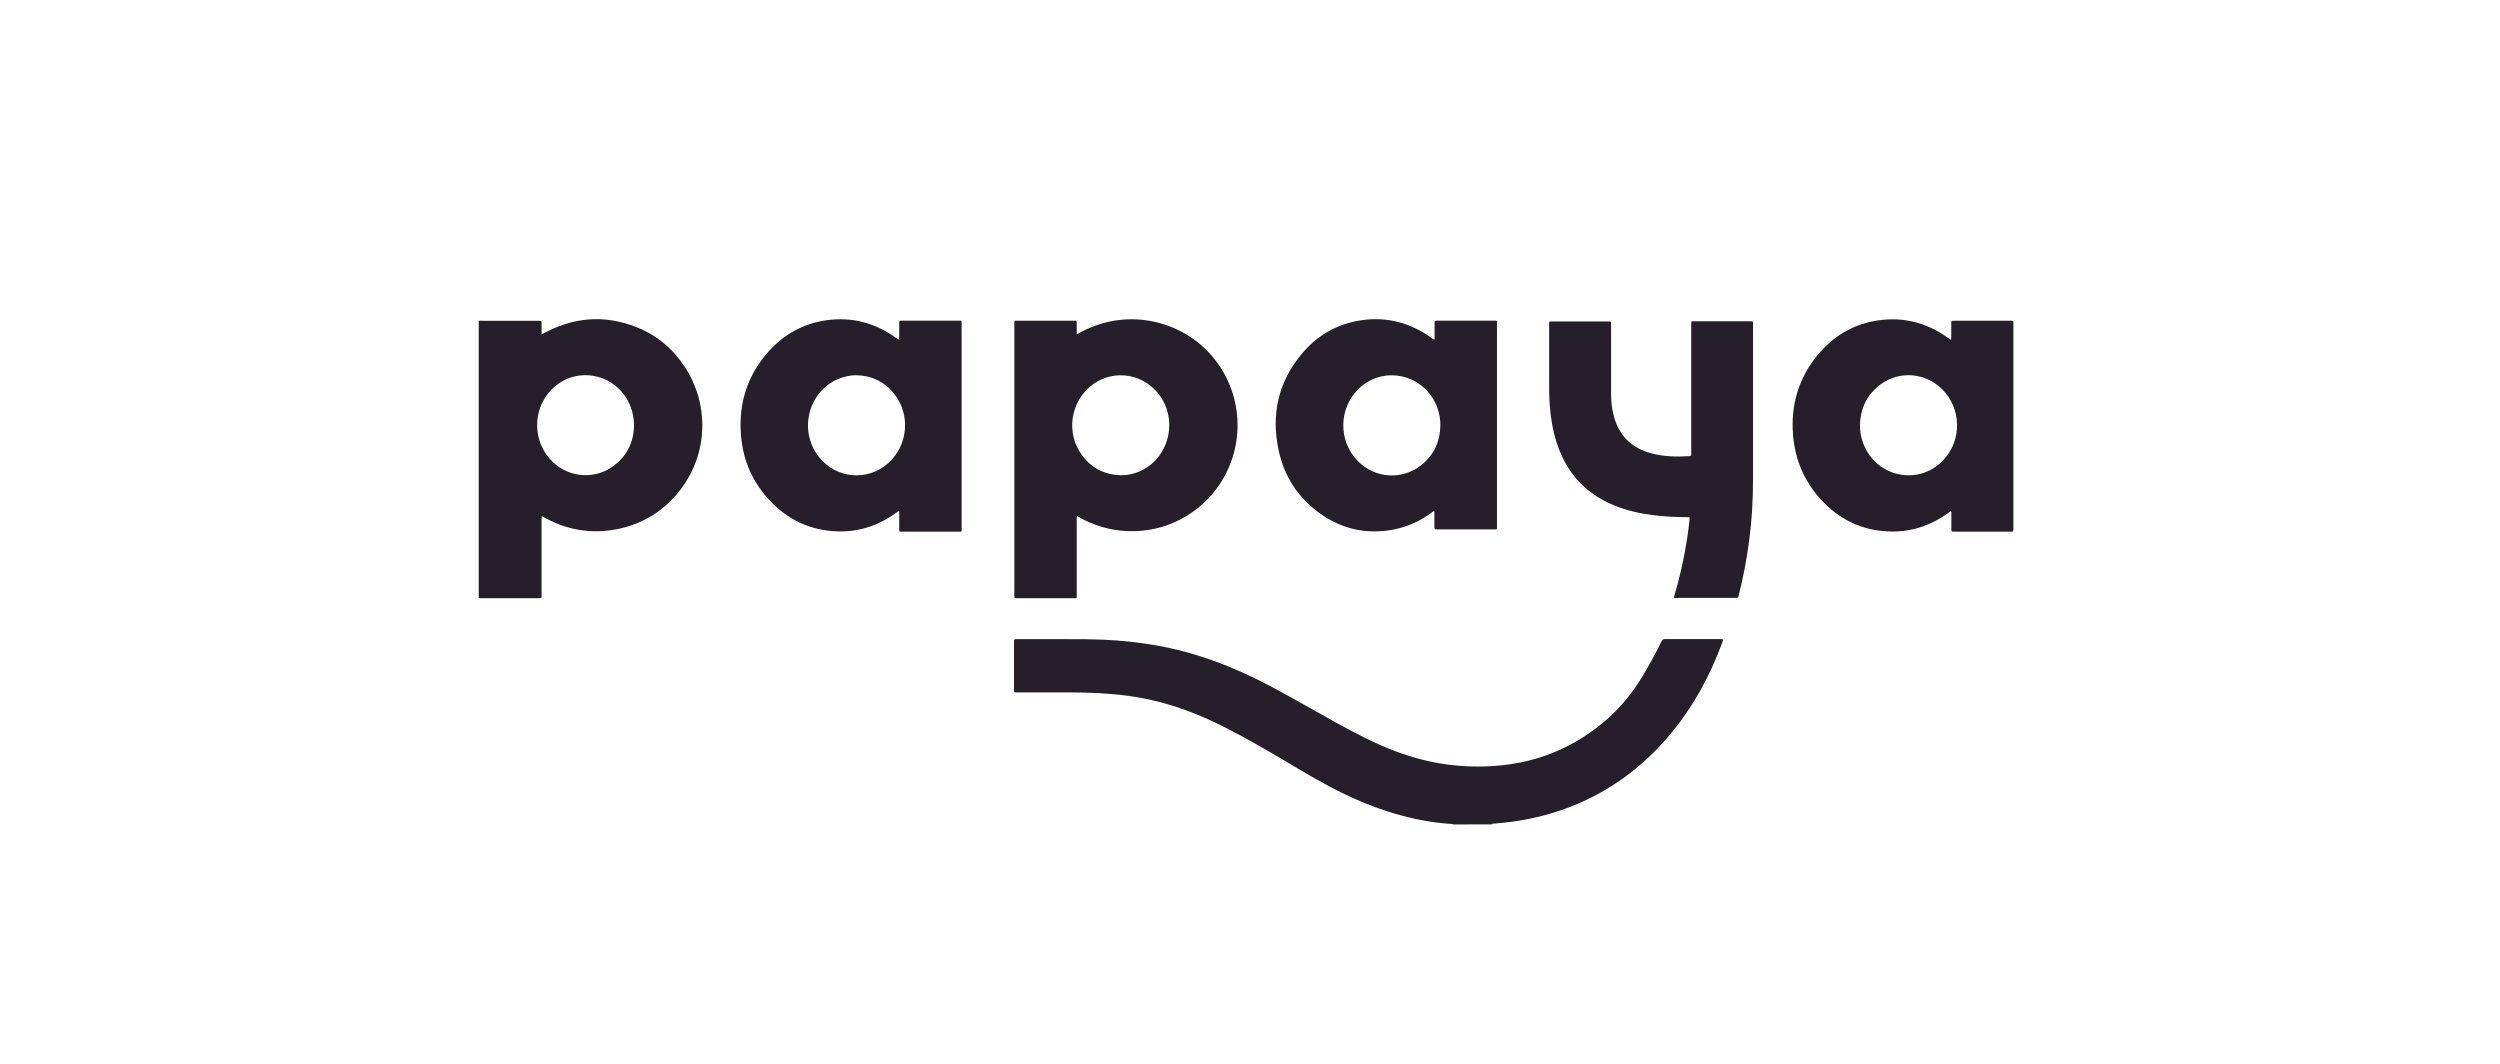<svg width="188" height="80" viewBox="0 0 188 80" fill="none" xmlns="http://www.w3.org/2000/svg">
<path d="M109.283 62C109.235 61.952 109.181 61.966 109.119 61.959C107.696 61.87 106.307 61.598 104.944 61.203C103.194 60.692 101.526 59.97 99.918 59.112C98.447 58.336 97.037 57.444 95.6 56.613C94.122 55.761 92.644 54.923 91.092 54.202C89.457 53.446 87.768 52.86 85.997 52.519C85.228 52.37 84.451 52.267 83.675 52.199C82.265 52.07 80.855 52.063 79.445 52.07C78.492 52.07 77.538 52.07 76.585 52.07C76.537 52.07 76.49 52.07 76.435 52.07C76.258 52.063 76.251 52.063 76.251 51.893C76.251 50.681 76.251 49.461 76.251 48.249C76.251 48.072 76.258 48.065 76.455 48.065C76.755 48.065 77.062 48.065 77.361 48.065C78.349 48.065 79.336 48.072 80.324 48.065C81.216 48.058 82.102 48.072 82.994 48.106C84.281 48.16 85.561 48.297 86.835 48.515C89.961 49.046 92.876 50.183 95.662 51.668C97.296 52.54 98.89 53.473 100.511 54.365C101.934 55.148 103.371 55.897 104.89 56.476C106.313 57.014 107.778 57.389 109.297 57.546C110.516 57.675 111.735 57.675 112.961 57.546C115.603 57.273 117.98 56.32 120.091 54.712C121.522 53.623 122.679 52.288 123.592 50.728C124.069 49.911 124.539 49.087 124.941 48.235C125.002 48.106 125.077 48.058 125.22 48.058C126.609 48.065 127.992 48.058 129.381 48.058C129.422 48.058 129.463 48.058 129.504 48.065C129.565 48.072 129.586 48.113 129.565 48.167C129.551 48.222 129.531 48.276 129.511 48.331C128.605 50.783 127.379 53.057 125.717 55.08C123.517 57.757 120.813 59.718 117.537 60.876C116.257 61.325 114.943 61.632 113.594 61.809C113.172 61.864 112.75 61.898 112.327 61.938C112.273 61.945 112.211 61.918 112.184 61.993C111.21 62 110.25 62 109.283 62Z" fill="#271E2C"/>
<path d="M36 24.119C36.245 24.119 36.49 24.126 36.736 24.126C37.962 24.126 39.181 24.126 40.407 24.126C40.454 24.126 40.502 24.126 40.556 24.126C40.727 24.133 40.727 24.133 40.727 24.31C40.727 24.575 40.727 24.848 40.727 25.154C43.042 23.847 45.426 23.629 47.885 24.61C49.403 25.216 50.609 26.23 51.501 27.599C53.347 30.426 53.238 34.076 51.222 36.753C50.003 38.374 48.389 39.402 46.386 39.797C44.398 40.185 42.518 39.838 40.754 38.817C40.713 38.939 40.727 39.035 40.727 39.13C40.727 40.975 40.727 42.814 40.727 44.66C40.727 44.728 40.727 44.789 40.727 44.858C40.733 44.953 40.693 44.994 40.597 44.987C40.563 44.987 40.529 44.987 40.502 44.987C39.058 44.987 37.614 44.987 36.17 44.987C36.116 44.987 36.054 44.98 36 44.973C36 38.013 36 31.066 36 24.119ZM47.68 32.033C47.68 31.488 47.585 30.984 47.401 30.535C46.42 28.069 43.294 27.422 41.462 29.309C39.991 30.821 40.045 33.293 41.571 34.744C42.858 35.97 44.833 36.072 46.23 34.968C47.197 34.206 47.653 33.191 47.68 32.033Z" fill="#271E2C"/>
<path d="M80.971 25.148C84.621 23.002 88.865 24.078 91.173 26.809C93.462 29.513 93.707 33.429 91.725 36.406C90.962 37.55 89.968 38.435 88.749 39.069C87.523 39.702 86.215 39.988 84.832 39.94C83.464 39.9 82.19 39.505 80.998 38.81C80.957 38.932 80.971 39.028 80.971 39.123C80.971 40.928 80.971 42.726 80.971 44.531C80.971 44.578 80.971 44.626 80.971 44.681C80.971 45.021 81.012 44.987 80.678 44.987C79.404 44.987 78.131 44.987 76.857 44.987C76.721 44.987 76.578 44.98 76.442 44.987C76.306 44.994 76.272 44.939 76.278 44.817C76.285 44.769 76.278 44.721 76.278 44.667C76.278 37.924 76.278 31.175 76.278 24.433C76.278 24.072 76.237 24.126 76.592 24.119C77.961 24.119 79.329 24.119 80.705 24.119C80.964 24.119 80.971 24.072 80.971 24.378C80.971 24.63 80.971 24.875 80.971 25.148ZM84.274 35.738C84.724 35.745 85.153 35.663 85.568 35.5C88.061 34.526 88.735 31.216 86.835 29.295C85.377 27.824 83.028 27.872 81.638 29.391C80.46 30.678 80.29 32.619 81.257 34.076C81.972 35.146 82.98 35.697 84.274 35.738Z" fill="#271E2C"/>
<path d="M67.622 25.536C67.622 25.114 67.622 24.719 67.622 24.317C67.622 24.119 67.622 24.113 67.82 24.113C69.257 24.113 70.694 24.113 72.124 24.113C72.308 24.113 72.308 24.119 72.314 24.303C72.314 24.344 72.314 24.385 72.314 24.426C72.314 29.507 72.314 34.587 72.314 39.668C72.314 40.022 72.369 39.981 72.008 39.981C70.646 39.981 69.284 39.981 67.922 39.981C67.881 39.981 67.84 39.981 67.799 39.981C67.629 39.975 67.622 39.975 67.622 39.811C67.622 39.403 67.622 38.994 67.622 38.585C67.622 38.538 67.622 38.49 67.622 38.429C67.52 38.435 67.465 38.504 67.404 38.551C66.096 39.505 64.639 40.002 63.018 39.961C60.947 39.907 59.211 39.083 57.815 37.564C56.548 36.181 55.853 34.54 55.717 32.674C55.54 30.297 56.214 28.192 57.815 26.415C58.972 25.127 60.423 24.331 62.139 24.085C64.06 23.813 65.81 24.276 67.384 25.413C67.452 25.454 67.499 25.522 67.622 25.536ZM64.421 28.219C64.033 28.213 63.658 28.281 63.29 28.403C60.845 29.221 59.96 32.319 61.588 34.37C62.889 36.004 65.231 36.215 66.798 34.826C68.262 33.532 68.487 31.25 67.295 29.684C66.573 28.737 65.613 28.253 64.421 28.219Z" fill="#271E2C"/>
<path d="M146.735 25.515C146.735 25.27 146.735 25.011 146.735 24.753C146.735 24.596 146.735 24.439 146.735 24.289C146.735 24.126 146.742 24.119 146.919 24.119C146.953 24.119 146.987 24.119 147.014 24.119C148.383 24.119 149.752 24.119 151.128 24.119C151.175 24.119 151.223 24.119 151.277 24.119C151.373 24.112 151.414 24.146 151.407 24.242C151.4 24.296 151.407 24.358 151.407 24.412C151.407 29.5 151.407 34.587 151.407 39.675C151.407 39.716 151.407 39.756 151.407 39.797C151.4 39.974 151.4 39.981 151.216 39.981C150.63 39.981 150.045 39.981 149.452 39.981C148.621 39.981 147.79 39.981 146.96 39.981C146.748 39.981 146.742 39.981 146.742 39.777C146.742 39.361 146.742 38.946 146.742 38.531C146.742 38.503 146.748 38.469 146.708 38.435C146.633 38.456 146.578 38.517 146.517 38.565C145.155 39.552 143.636 40.049 141.954 39.961C139.958 39.865 138.29 39.041 136.941 37.577C135.681 36.201 134.986 34.567 134.837 32.714C134.653 30.46 135.252 28.43 136.696 26.687C137.881 25.256 139.393 24.364 141.239 24.092C143.166 23.813 144.923 24.276 146.503 25.42C146.564 25.461 146.626 25.502 146.687 25.543C146.694 25.536 146.701 25.529 146.735 25.515ZM139.87 31.965C139.87 32.483 139.951 32.919 140.128 33.375C141.109 35.922 144.351 36.562 146.169 34.567C147.559 33.048 147.498 30.685 146.02 29.241C144.78 28.029 142.853 27.865 141.443 28.887C140.408 29.643 139.904 30.691 139.87 31.965Z" fill="#271E2C"/>
<path d="M107.88 25.536C107.88 25.154 107.88 24.787 107.88 24.419C107.88 24.364 107.88 24.303 107.88 24.249C107.873 24.16 107.907 24.106 108.003 24.112C108.043 24.112 108.084 24.112 108.125 24.112C109.528 24.112 110.931 24.112 112.334 24.112C112.375 24.112 112.416 24.112 112.457 24.112C112.539 24.106 112.579 24.14 112.573 24.228C112.573 24.283 112.573 24.344 112.573 24.398C112.573 29.438 112.573 34.478 112.573 39.518C112.573 39.852 112.6 39.811 112.287 39.811C110.918 39.811 109.542 39.811 108.173 39.811C108.125 39.811 108.078 39.804 108.023 39.811C107.907 39.825 107.866 39.77 107.866 39.654C107.873 39.293 107.866 38.939 107.866 38.578C107.866 38.537 107.86 38.497 107.86 38.449C107.751 38.435 107.696 38.517 107.635 38.565C106.729 39.225 105.728 39.668 104.625 39.852C102.765 40.165 101.035 39.804 99.469 38.755C97.684 37.557 96.567 35.881 96.138 33.79C95.594 31.175 96.118 28.778 97.821 26.694C99.006 25.243 100.538 24.344 102.404 24.078C104.325 23.806 106.075 24.276 107.648 25.413C107.717 25.454 107.764 25.515 107.88 25.536ZM108.316 31.986C108.323 31.55 108.248 31.121 108.105 30.712C107.233 28.206 104.148 27.402 102.227 29.186C100.654 30.651 100.606 33.164 102.125 34.689C103.419 35.983 105.435 36.12 106.872 34.982C107.839 34.219 108.295 33.205 108.316 31.986Z" fill="#271E2C"/>
<path d="M125.894 44.953C125.874 44.905 125.894 44.858 125.908 44.81C126.344 43.346 126.664 41.861 126.895 40.356C126.963 39.927 127.004 39.498 127.052 39.069C127.072 38.898 127.066 38.892 126.889 38.892C126.051 38.892 125.206 38.844 124.375 38.748C123.333 38.619 122.319 38.394 121.351 37.992C119.206 37.107 117.803 35.541 117.081 33.348C116.768 32.387 116.604 31.407 116.536 30.399C116.489 29.731 116.495 29.064 116.495 28.396C116.495 27.082 116.495 25.767 116.495 24.46C116.495 24.405 116.495 24.344 116.495 24.289C116.489 24.208 116.53 24.167 116.611 24.174C116.659 24.174 116.707 24.174 116.761 24.174C118.13 24.174 119.499 24.174 120.875 24.174C120.922 24.174 120.97 24.174 121.025 24.174C121.12 24.167 121.154 24.215 121.154 24.303C121.147 24.358 121.154 24.419 121.154 24.473C121.154 26.183 121.154 27.899 121.154 29.608C121.154 30.153 121.208 30.698 121.345 31.23C121.726 32.755 122.693 33.702 124.205 34.097C125.138 34.342 126.092 34.362 127.045 34.301C127.154 34.294 127.188 34.253 127.181 34.151C127.175 34.083 127.181 34.022 127.181 33.954C127.181 30.787 127.181 27.627 127.181 24.46C127.181 24.119 127.141 24.16 127.481 24.16C128.83 24.16 130.171 24.16 131.52 24.16C131.561 24.16 131.602 24.16 131.642 24.16C131.826 24.167 131.826 24.167 131.826 24.351C131.826 24.405 131.826 24.466 131.826 24.521C131.826 28.362 131.82 32.203 131.826 36.045C131.826 37.577 131.745 39.109 131.54 40.628C131.356 42.024 131.098 43.414 130.75 44.776C130.703 44.96 130.703 44.96 130.505 44.96C129.027 44.96 127.549 44.96 126.078 44.96C126.003 44.98 125.942 44.987 125.894 44.953Z" fill="#271E2C"/>
</svg>
